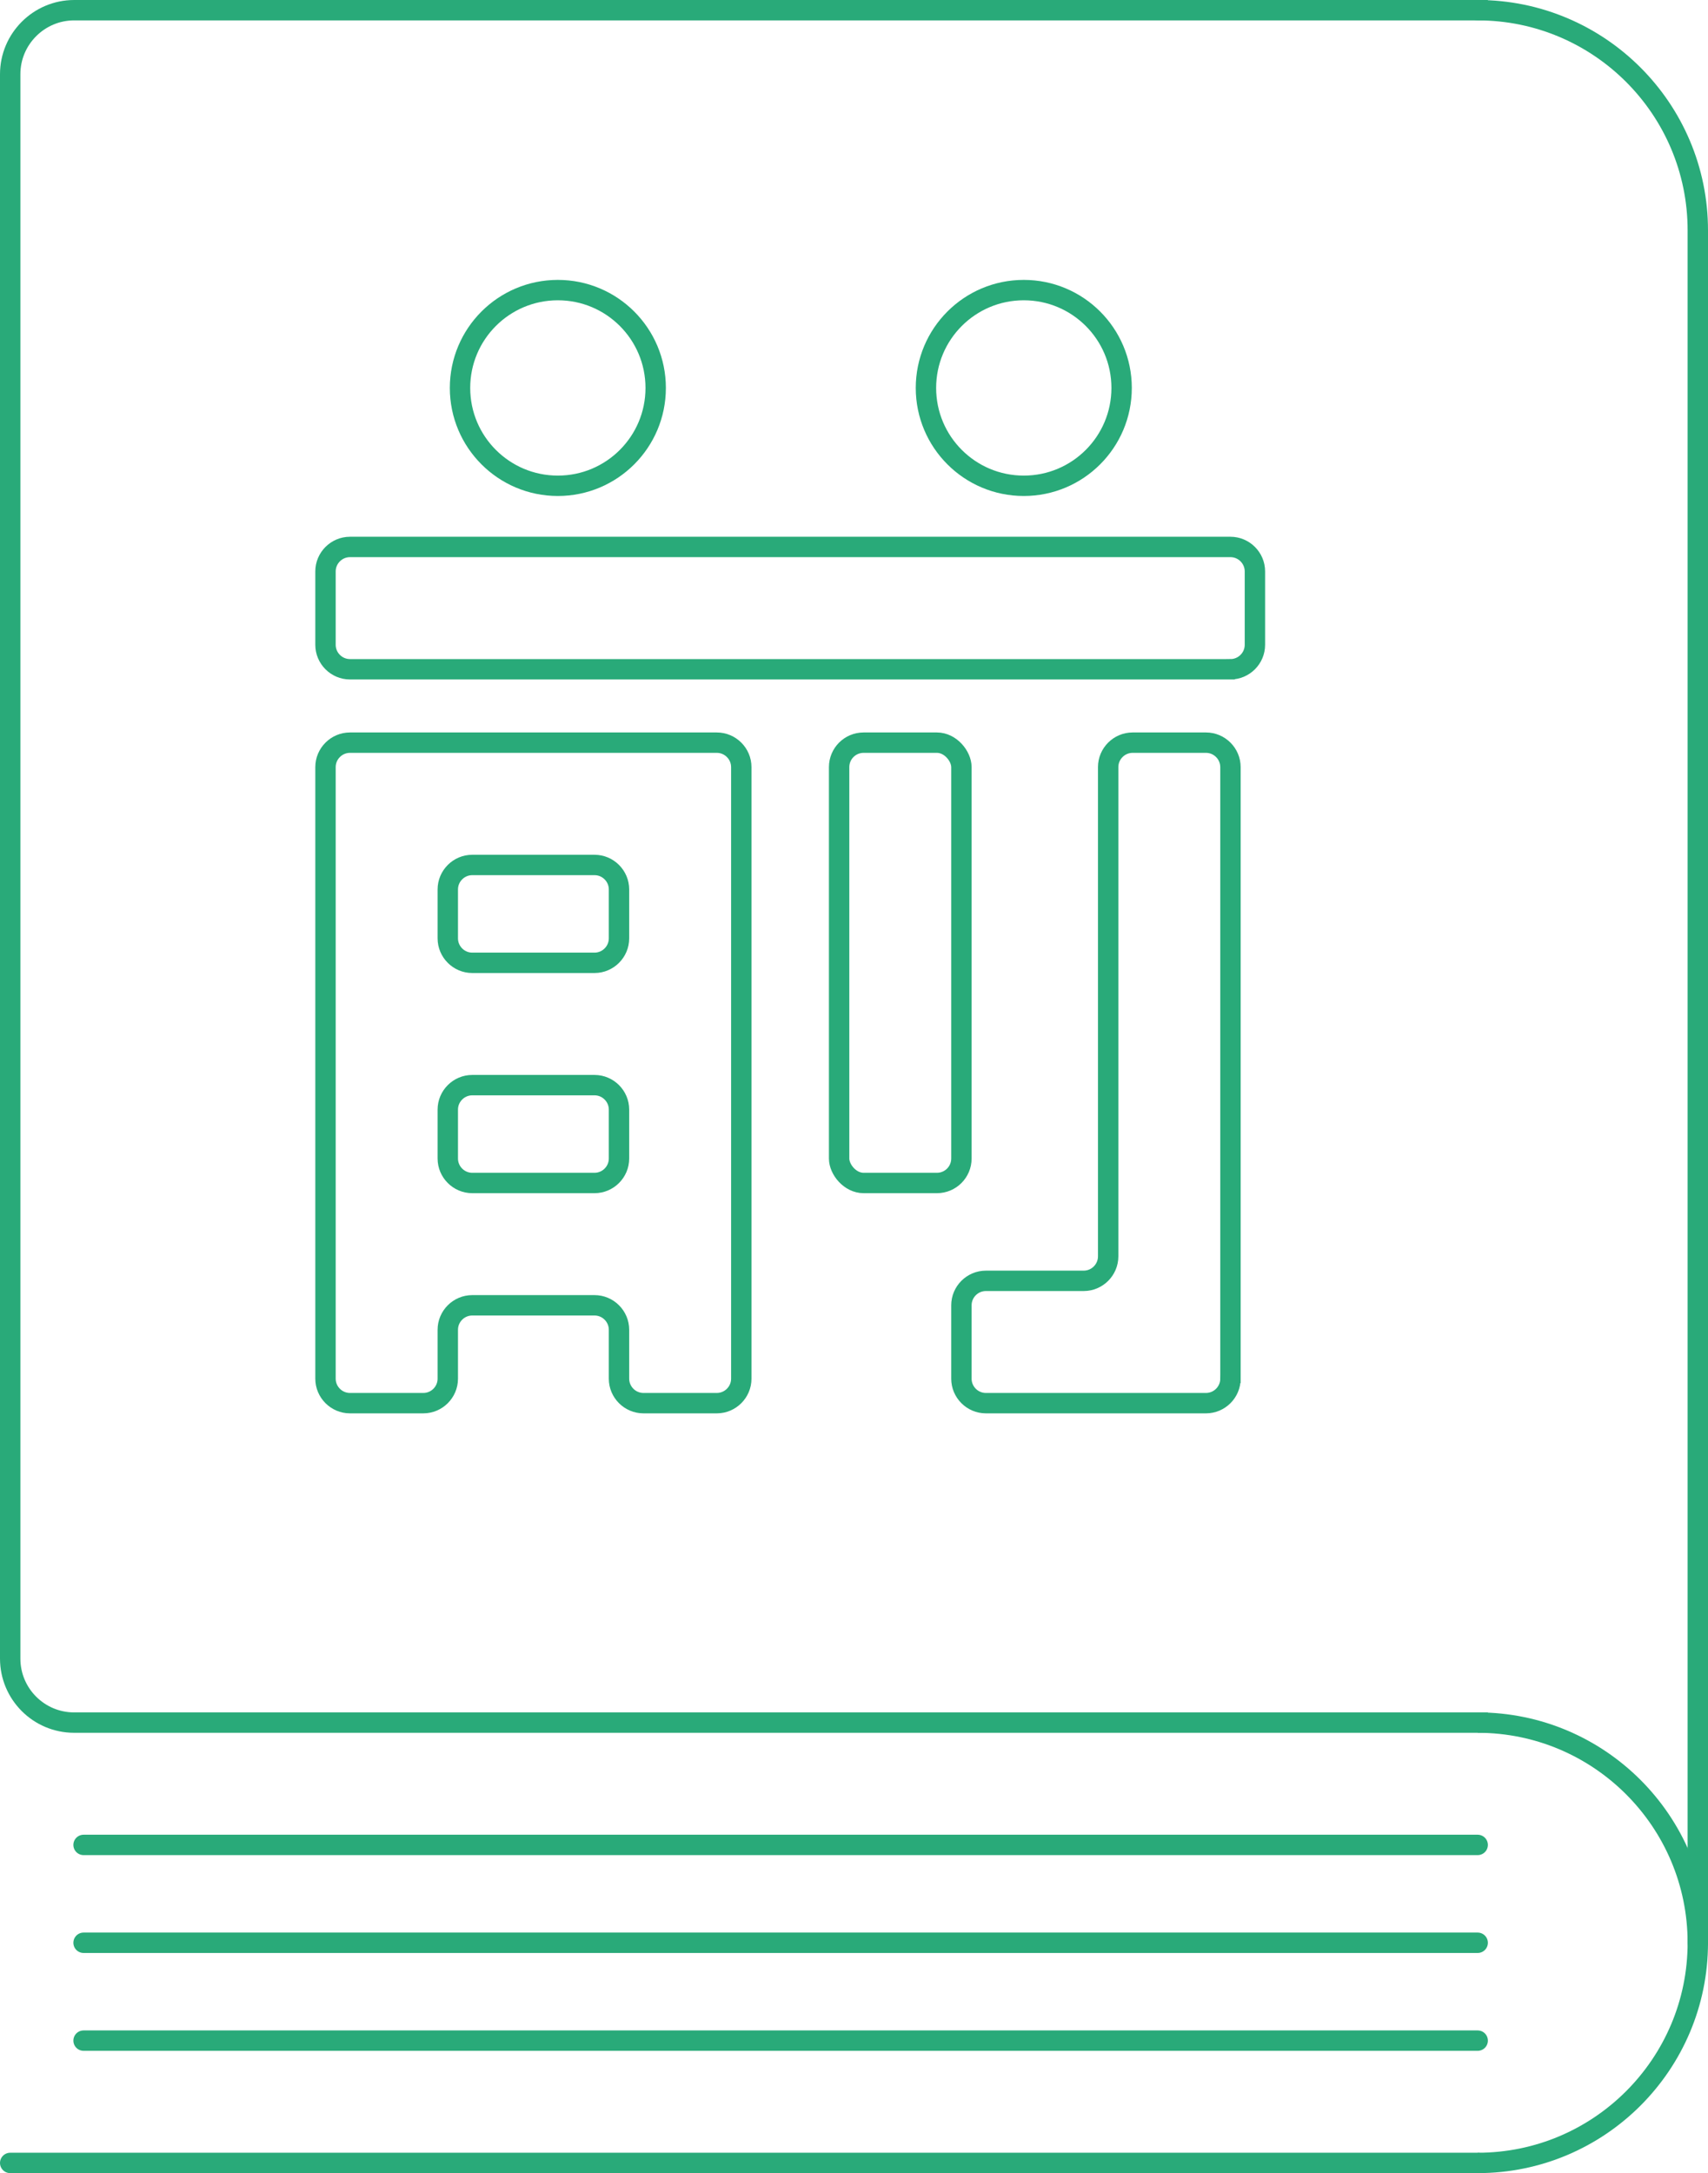 <?xml version="1.0" encoding="UTF-8"?><svg id="_レイヤー_2" xmlns="http://www.w3.org/2000/svg" viewBox="0 0 83.8 106.6"><defs><style>.cls-1{stroke-linecap:square;}.cls-1,.cls-2,.cls-3{fill:none;stroke:#29aa79;stroke-miterlimit:10;}.cls-2{stroke-linecap:round;}</style></defs><g id="_レイヤー_1-2"><path class="cls-1" d="m72.5,84.5H3.64c-1.74,0-3.14-1.41-3.14-3.14V3.64C.5,1.91,1.91.5,3.64.5h68.86"/><path class="cls-3" d="m72.5,84.5c5.96,0,10.8,4.84,10.8,10.8s-4.84,10.8-10.8,10.8"/><path class="cls-2" d="m72.5.5c5.96,0,10.8,4.84,10.8,10.8v84"/><line class="cls-2" x1="72.5" y1="106.1" x2=".5" y2="106.1"/><line class="cls-2" x1="72.5" y1="100.1" x2="4.1" y2="100.1"/><line class="cls-2" x1="72.5" y1="95.3" x2="4.1" y2="95.3"/><line class="cls-2" x1="72.5" y1="90.5" x2="4.1" y2="90.5"/><rect class="cls-1" x="41.17" y="36.43" width="6" height="21.6" rx="1.2" ry="1.2"/><path class="cls-1" d="m29.17,58.03h-6c-.66,0-1.2-.54-1.2-1.2v-2.4c0-.66.54-1.2,1.2-1.2h6c.66,0,1.2.54,1.2,1.2v2.4c0,.66-.54,1.2-1.2,1.2Zm-7.2-12v-2.4c0-.66.54-1.2,1.2-1.2h6c.66,0,1.2.54,1.2,1.2v2.4c0,.66-.54,1.2-1.2,1.2h-6c-.66,0-1.2-.54-1.2-1.2Z"/><circle class="cls-1" cx="27.37" cy="19.03" r="4.8"/><circle class="cls-1" cx="50.23" cy="19.03" r="4.8"/><path class="cls-1" d="m60.37,32.83c.66,0,1.2-.54,1.2-1.2v-3.6c0-.66-.54-1.2-1.2-1.2H17.17c-.66,0-1.2.54-1.2,1.2v3.6c0,.66.54,1.2,1.2,1.2h43.2Z"/><path class="cls-1" d="m35.17,68.83c.66,0,1.2-.54,1.2-1.2v-9.6s0-4.8,0-4.8v-15.6c0-.66-.54-1.2-1.2-1.2h-18c-.66,0-1.2.54-1.2,1.2v30c0,.66.54,1.2,1.2,1.2h3.6c.66,0,1.2-.54,1.2-1.2v-2.4c0-.66.54-1.2,1.2-1.2h6c.66,0,1.2.54,1.2,1.2v2.4c0,.66.54,1.2,1.2,1.2h3.6Z"/><path class="cls-1" d="m60.37,67.63c0,.66-.54,1.2-1.2,1.2h-10.8c-.66,0-1.2-.54-1.2-1.2v-3.6c0-.66.54-1.2,1.2-1.2h4.8c.66,0,1.2-.54,1.2-1.2v-24c0-.66.54-1.2,1.2-1.2h3.6c.66,0,1.2.54,1.2,1.2v30Z"/></g></svg>